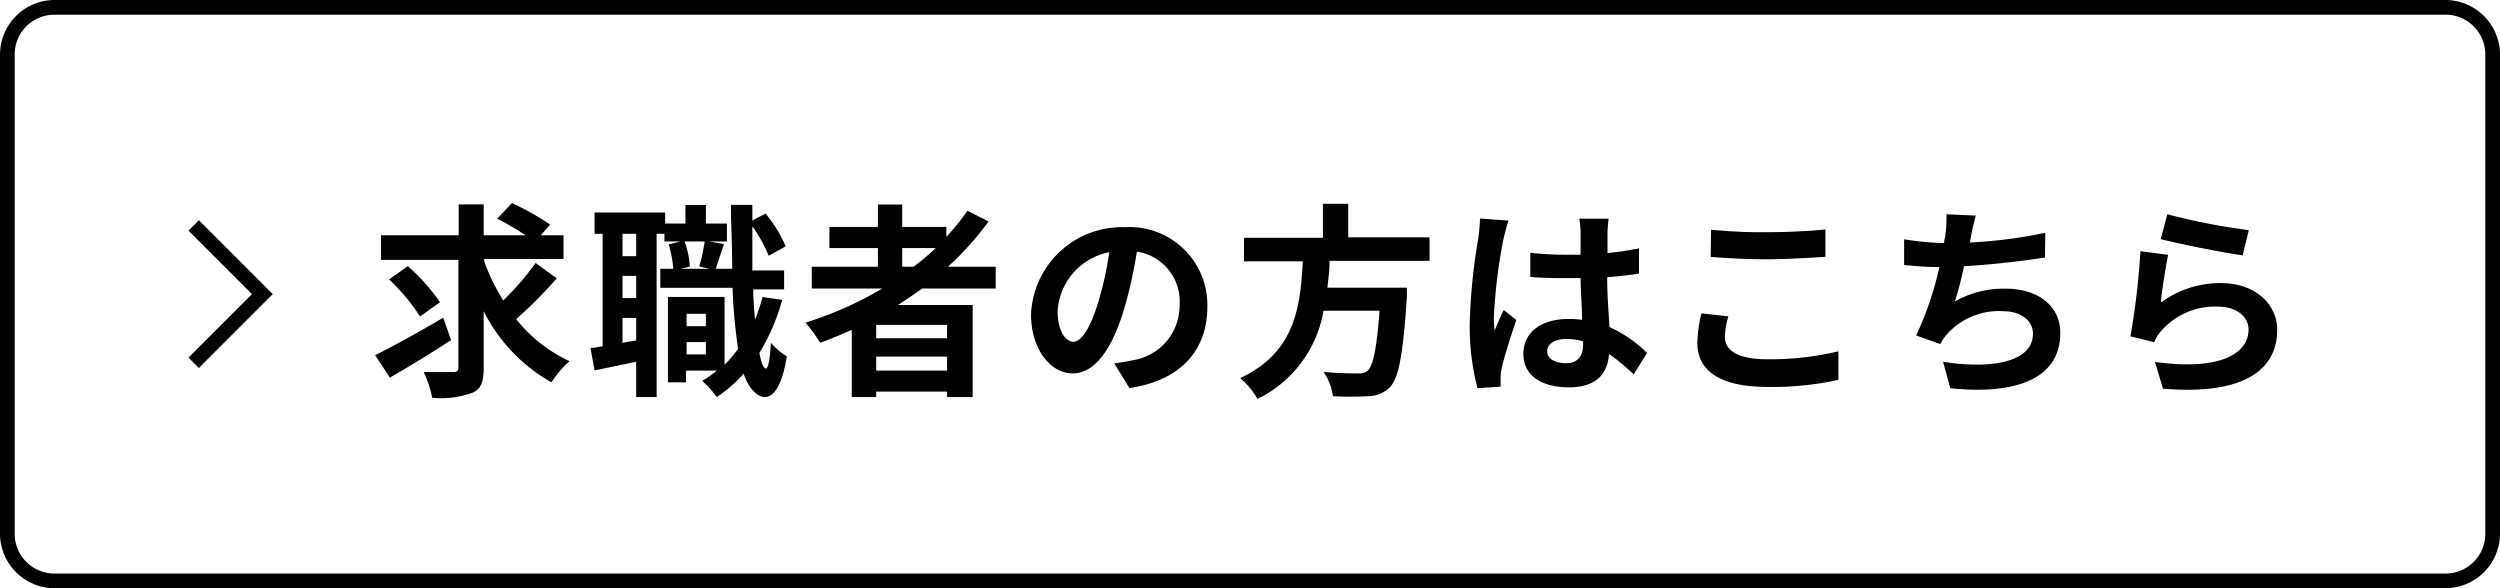 <svg xmlns="http://www.w3.org/2000/svg" viewBox="0 0 170 40"><defs><style>.cls-1{fill:none;stroke:#000;stroke-miterlimit:10;}</style></defs><g id="レイヤー_2" data-name="レイヤー 2"><g id="レイヤー_1-2" data-name="レイヤー 1"><path d="M166.3,1A2.7,2.7,0,0,1,169,3.7V36.3a2.7,2.7,0,0,1-2.7,2.7H3.7A2.7,2.7,0,0,1,1,36.3V3.7A2.7,2.7,0,0,1,3.7,1H166.3m0-1H3.7A3.72,3.72,0,0,0,0,3.7V36.3A3.72,3.72,0,0,0,3.7,40H166.3a3.72,3.72,0,0,0,3.7-3.7V3.7A3.72,3.72,0,0,0,166.3,0Z"/><path d="M30.67,23.13c-1.38.9-2.94,1.85-4.16,2.55l-1-1.53c1.16-.57,3-1.58,4.63-2.55Zm7.19-4.2A31.4,31.4,0,0,1,35.1,21.7a10,10,0,0,0,3.63,2.86A6.78,6.78,0,0,0,37.5,26a11.48,11.48,0,0,1-4.61-4.84V25c0,1-.18,1.45-.77,1.71a6.4,6.4,0,0,1-2.73.34,7.19,7.19,0,0,0-.58-1.75c.86,0,1.74,0,2,0s.36-.08.36-.33v-7.3H25.91V16h5.28v-2.1h1.7V16h2.85a18,18,0,0,0-1.93-1.13l1-1.06a17.84,17.84,0,0,1,2.6,1.46l-.64.73h1.55v1.61h-5.4v.14a13.82,13.82,0,0,0,1.3,2.68,18.31,18.31,0,0,0,2.2-2.55Zm-9.3,2.59A13.5,13.5,0,0,0,26.46,19l1.27-.9a13.14,13.14,0,0,1,2.19,2.45Z"/><path d="M53.19,20.39A14.17,14.17,0,0,1,51.64,24c.12.67.28,1.05.44,1.06s.28-.64.34-1.75a4.65,4.65,0,0,0,1.08.92C53.15,26.49,52.49,27,52,27s-1.09-.57-1.43-1.59A9.81,9.81,0,0,1,48.75,27a7.85,7.85,0,0,0-1-1.1,8.8,8.8,0,0,0,1-.7h-2.1V26H45.42V20.19h3.85V24.8a8.05,8.05,0,0,0,.92-1.08,37.76,37.76,0,0,1-.38-4.15H44.9V18.28h.88a7.52,7.52,0,0,0-.31-1.66l.81-.2h-1.1V15.9h-.53V27H43.26V24.6l-2.83.59-.28-1.53c.25,0,.53-.07.83-.12V15.9h-.55V14.45h4.8v.75h1.38V13.94H48V15.2h1.43v1.22h-1.2l1,.18c-.21.61-.41,1.24-.56,1.68h1.12c0-1.34-.07-2.8-.09-4.35h1.46V15l.9-.48a9.47,9.47,0,0,1,1.37,2.23l-1.16.64a9.94,9.94,0,0,0-1.11-2c0,1,0,2,0,3h2.16v1.29h-2.1c0,.75.07,1.43.12,2.06a12.63,12.63,0,0,0,.51-1.54ZM43.26,15.9h-.93v1.52h.93Zm0,2.86h-.93v1.51h.93Zm0,4.39V21.62h-.93v1.69Zm3.29-6.73a6,6,0,0,1,.36,1.71l-.63.15h2l-.73-.16a13.51,13.51,0,0,0,.37-1.7Zm.14,4.92v.84H48v-.84ZM48,24.1v-.84H46.69v.84Z"/><path d="M62.71,19.62c-.55.39-1.08.75-1.65,1.12h5.08V27H64.4v-.37H59.58V27H57.92V22.43c-.7.31-1.43.62-2.15.88a9.72,9.72,0,0,0-1-1.37A24.68,24.68,0,0,0,60,19.62H55.2V18.14h4.5V16.87H56.4V15.43h3.3V13.91h1.65v1.52h3v.68a16,16,0,0,0,1.44-1.78l1.43.73a20.13,20.13,0,0,1-2.76,3.08h3.25v1.48Zm1.69,2.47H59.58V23H64.4Zm0,3.11v-.95H59.58v.95Zm-3.05-7.06h.77a16.89,16.89,0,0,0,1.51-1.27H61.35Z"/><path d="M75.77,24.71c.53-.07.92-.14,1.29-.22a3.75,3.75,0,0,0,3.15-3.71,3.43,3.43,0,0,0-2.9-3.67,31.94,31.94,0,0,1-.83,3.77c-.82,2.8-2,4.51-3.54,4.51s-2.83-1.7-2.83-4a6.19,6.19,0,0,1,6.39-5.94,5.29,5.29,0,0,1,5.6,5.42c0,2.92-1.79,5-5.3,5.52Zm-1.08-4.2a22.64,22.64,0,0,0,.74-3.36,4.34,4.34,0,0,0-3.51,4c0,1.4.56,2.09,1.07,2.09S74.13,22.39,74.69,20.51Z"/><path d="M90.41,17.74c0,.6-.08,1.22-.15,1.82h5.4a7,7,0,0,1,0,.73c-.25,3.81-.55,5.38-1.11,6a2.07,2.07,0,0,1-1.51.65,21,21,0,0,1-2.4,0A3.82,3.82,0,0,0,90,25.29a23.36,23.36,0,0,0,2.35.1A.87.87,0,0,0,93,25.2c.37-.3.62-1.52.81-4.07H90a8.22,8.22,0,0,1-4.49,6,5.29,5.29,0,0,0-1.18-1.42c3.78-1.75,4.1-4.94,4.26-7.94h-4v-1.6h5.37V13.86h1.72v2.28h5.53v1.6Z"/><path d="M102.58,15c-.11.28-.28,1-.34,1.23a36.65,36.65,0,0,0-.66,5.36,6.8,6.8,0,0,0,.06.9c.18-.49.4-.95.61-1.41l.86.68c-.39,1.14-.84,2.55-1,3.31a3,3,0,0,0-.07.64c0,.14,0,.38,0,.58l-1.57.11A16.75,16.75,0,0,1,99.94,22a40.55,40.55,0,0,1,.58-5.78,11.66,11.66,0,0,0,.12-1.36Zm8.51,10.46a13.4,13.4,0,0,0-1.68-1.39c-.08,1.32-.84,2.27-2.72,2.27s-3.1-.81-3.1-2.27,1.19-2.38,3.08-2.38a6.52,6.52,0,0,1,.91.06c0-.86-.09-1.86-.1-2.84h-1c-.81,0-1.59,0-2.42-.08V17.19a21.54,21.54,0,0,0,2.42.13c.33,0,.66,0,1,0,0-.68,0-1.24,0-1.54a6.49,6.49,0,0,0-.09-.91h2a8.6,8.6,0,0,0-.08.9c0,.31,0,.83,0,1.44a21.48,21.48,0,0,0,2.14-.32v1.72c-.67.1-1.4.18-2.16.24,0,1.35.1,2.45.16,3.39A8.86,8.86,0,0,1,112,24Zm-3.44-2.25a4.27,4.27,0,0,0-1.12-.16c-.79,0-1.32.32-1.32.84s.56.81,1.29.81,1.15-.44,1.15-1.26Z"/><path d="M117.53,21.51a5.48,5.48,0,0,0-.24,1.4c0,.88.84,1.52,2.84,1.52a20,20,0,0,0,4.88-.54v1.94a20.79,20.79,0,0,1-4.82.48c-3.18,0-4.77-1.06-4.77-3a9.05,9.05,0,0,1,.28-2Zm-1.18-5.89a34.31,34.31,0,0,0,3.78.17c1.38,0,3-.08,4-.19v1.86c-1,.07-2.68.17-4,.17s-2.66-.07-3.8-.16Z"/><path d="M139.06,17.51c-1.44.23-3.64.49-5.5.59-.18.84-.41,1.73-.63,2.4a6.71,6.71,0,0,1,3.45-.87c2.24,0,3.72,1.2,3.72,3,0,3.12-3,4.24-7.48,3.77l-.49-1.8c3,.49,6.11.13,6.11-1.91,0-.83-.73-1.53-2.07-1.53a4.73,4.73,0,0,0-3.84,1.64,3.45,3.45,0,0,0-.39.6l-1.64-.59a22.5,22.5,0,0,0,1.58-4.65c-.88,0-1.7-.07-2.4-.14V16.27a19.11,19.11,0,0,0,2.72.26c0-.21.07-.39.09-.56a8.89,8.89,0,0,0,.07-1.4l2,.09a13.55,13.55,0,0,0-.33,1.41l-.08.42a32.33,32.33,0,0,0,5.13-.66Z"/><path d="M146.94,20.57A6.82,6.82,0,0,1,151,19.25c2.44,0,3.85,1.5,3.85,3.18,0,2.54-2,4.48-7.77,4l-.54-1.82c4.17.59,6.36-.44,6.36-2.2,0-.9-.85-1.56-2.07-1.56A4.86,4.86,0,0,0,147,22.46a2.81,2.81,0,0,0-.52.81l-1.61-.4a51.26,51.26,0,0,0,.68-5.79l1.88.25C147.28,18.1,147,19.77,146.94,20.57Zm.44-6a43.22,43.22,0,0,0,5.54,1.08l-.42,1.71c-1.4-.18-4.49-.82-5.57-1.1Z"/><polyline class="cls-1" points="13.17 15.33 17.84 20 13.17 24.67"/></g></g></svg>